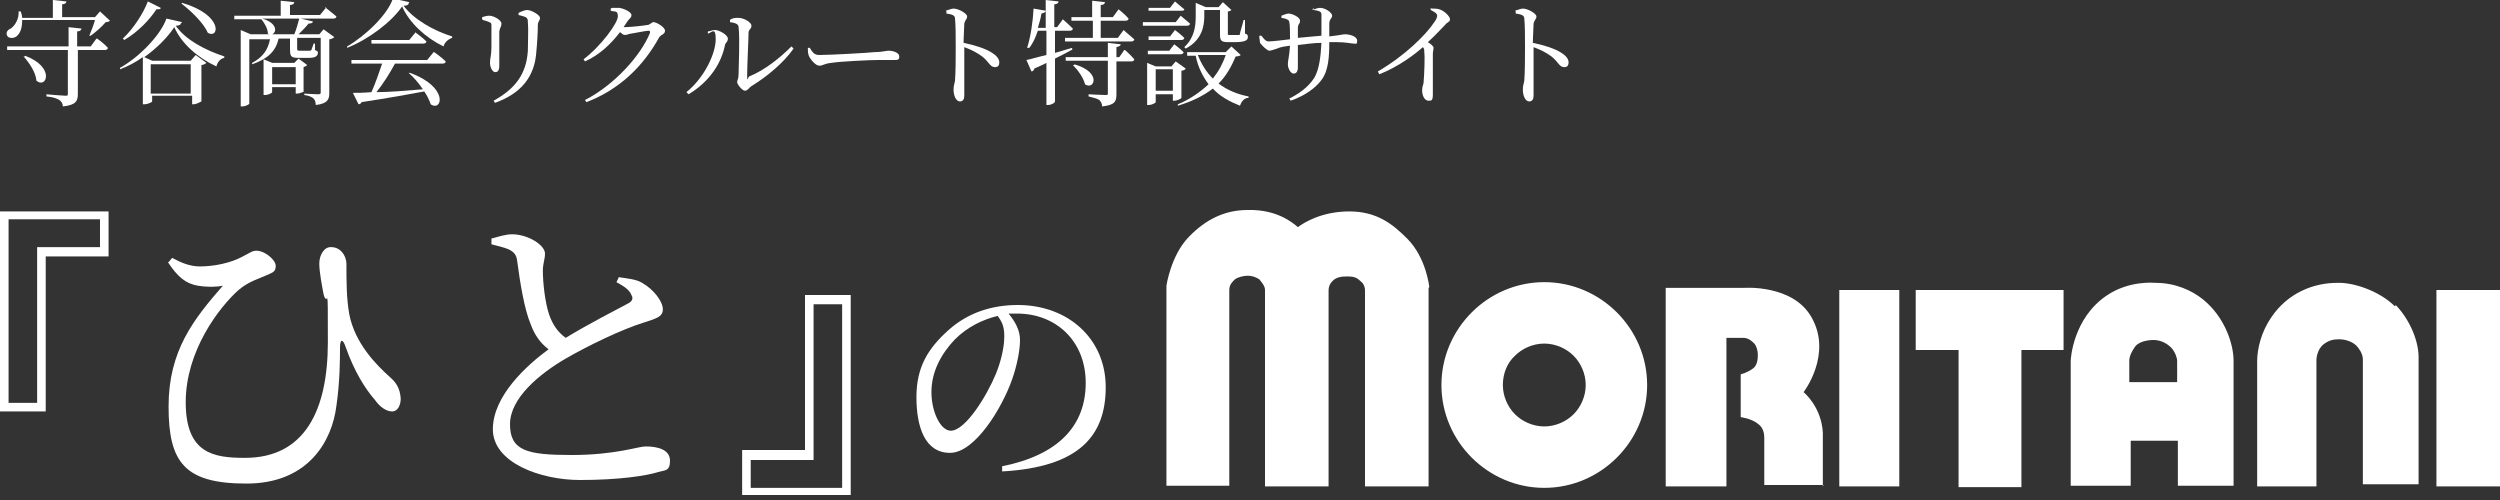 <?xml version="1.0" encoding="UTF-8"?>
<svg xmlns="http://www.w3.org/2000/svg" width="350" height="70" version="1.1" viewBox="0 0 350 70">
  <rect x="0" y="0" width="350" height="70" fill="#333333" stroke="none"/>
  <defs>
    <style>
      .cls-1 {
        fill: #fff;
      }
    </style>
  </defs>
  <!-- Generator: Adobe Illustrator 28.7.1, SVG Export Plug-In . SVG Version: 1.2.0 Build 142)  -->
  <g>
    <g id="_レイヤー_1" data-name="レイヤー_1">
      <g>
        <path class="cls-1" d="M6.4,35.8v21.8H0v-28h15.2v6.3H6.4ZM1.2,30.7v25.7h4v-21.8h8.8v-3.9H1.2Z"/>
        <path class="cls-1" d="M23.6,36.7l.5-.6c1.3.7,2.5,1.2,3.9,1.2,2,0,4.3-.5,5.8-1.3,1.2-.6,1.5-.9,2.1-.9,1.2,0,2.7,1.3,2.7,2.1s-.3.9-1.2,1.3c-1.1.5-2.6.9-4,2.1-2.7,2.4-7.4,8.5-7.4,15.7s3.9,7.8,8.3,7.8c8.4,0,11.6-6.7,11.6-16.2s0-4.5-.6-6.7c-.2-1.1-.6-3.1-.6-4.3s.7-2.4,1.7-2.3c1.2,0,2.1,1.1,2.1,2.4,0,2.3,0,4.8.4,7,.8,4.1,3.8,7.1,5.7,8.8.8.7,1.4,1.5,1.5,3,0,.9-.4,1.8-1.2,1.8s-1.7-.6-2.4-1.6c-1.4-1.6-2.9-4-4.1-7.4-.4-1.2-.8-1.2-.8.1s0,4.7-.5,8.1c-.6,4.9-3.9,10.9-12.6,10.9s-10.9-3-10.9-10.8,3.5-12.2,7.6-16.9c-1,.2-2.3.2-3.5,0-1.7-.3-2.8-1.2-4.2-3.3Z"/>
        <path class="cls-1" d="M86.6,38.8c1.3.2,2.5.3,3.3.8,1.6.9,2.9,2.6,2.9,3.7s-1,1.3-2.8,1.9c-2.9.9-7.7,3.2-10.8,5-3.6,2.1-7.8,5.5-7.8,9.2s2.4,4.3,8.6,4.3,9.3-1.2,10.4-1.2c1.8,0,3.4.5,3.4,2s-.7,1.3-1.7,1.6c-1.6.5-5.4,1.1-10.9,1.1s-12.2-2.4-12.2-7.1,4.8-9,7.8-11.2c-1.2-.9-2-2.1-2.5-3.5-.9-2.1-1.5-5.9-1.9-8.9-.1-.8-.4-1.2-1.2-1.6-.7-.3-1.7-.5-2.4-.7v-.8c1.1-.3,2-.6,2.9-.6,2.2,0,4.6,1.5,4.6,2.7,0,.8-.3,1.4-.3,2.4,0,1.6.3,4.5.9,6.2.5,1.4,1.2,2.4,2.3,3.2,3.1-1.9,7.2-4,8.7-4.8.6-.3.8-.7.5-1.2-.3-.8-1.2-1.3-2.1-1.8l.3-.6Z"/>
        <path class="cls-1" d="M112.7,63.1v-21.8h6.4v28h-15.2v-6.3h8.8ZM117.9,68.2v-25.6h-4v21.8h-8.8v3.9h12.8Z"/>
      </g>
      <path class="cls-1" d="M200,40.3v27.8h-8.9v-27.4c0-.7-.3-1.1-.7-1.4-.5-.5-1-.6-1.8-.6s-1.5.1-2,.6c-.2.2-.6.6-.6,1.4v27.4h-8.9v-27.5c0-.6-.5-1.1-.8-1.5-.5-.3-1-.5-1.6-.5s-1.4.2-1.8.5c-.3.3-.8.7-.8,1.5v27.4h-8.8v-28s.6-4.2,3.1-6.8c2.5-2.6,5.2-3.8,8.3-3.8,4.1-.1,6.3,1.8,7,2.4.8-.6,3.3-2.2,7.2-2.2s6.1,1.8,8.1,3.8c2.7,2.7,3.1,6.8,3.1,6.8ZM201.8,53.9c0,7.9,6.5,14.4,14.4,14.4h0c7.9,0,14.4-6.5,14.4-14.4h0c0-7.9-6.5-14.4-14.4-14.4h0c-7.9,0-14.4,6.5-14.4,14.4h0ZM212.1,49.8c1-1,2.5-1.7,4.1-1.7h0c1.6,0,3.1.7,4.1,1.7h0c1,1,1.7,2.5,1.7,4.1h0c0,1.6-.7,3.1-1.7,4.1h0c-1,1-2.5,1.7-4.1,1.7h0c-1.6,0-3.1-.7-4.1-1.7h0c-1-1-1.7-2.5-1.7-4.1h0c0-1.6.6-3.1,1.7-4.1h0ZM255.2,68.1v-7.5c-.2-3.7-2.7-5.7-2.7-5.7,0,0,4.1-5.3,1.1-10.5-2.6-4.6-9.4-4.1-9.4-4.1h-11v27.8h8.5v-20.8h2.4c.8,0,1.4.7,1.5.8.3.3.5,1,.5,1.6s-.1,1.5-.7,1.9c-.8.6-1.7.8-1.7.8v6h0s1.6.2,2.5,1c.8.6.8,1.6.8,2v6.5h8.3ZM257.5,68.1h8.4v-27.5h-8.4v27.5h0ZM288.8,40.6h-20.6v8.4h6v19.2h8.8v-19.2h5.9v-8.4h-.1ZM312.7,50.5v17.5h-7.8v-6.3h-6.6v6.3h-8.4v-17.5c0-.2.3-5.9,5-9.1,3.2-2.2,6.8-1.8,6.9-1.8,2.8,0,5.1,1.1,6.6,2.3,3.1,2.5,4.3,6.3,4.3,8.6ZM304.8,53.6v-3.1c0-.3-.2-1.1-.8-1.8-.8-.8-1.7-1.1-2.5-1.1s-2.2.2-2.7,1.1c-.7,1-.7,1.7-.7,1.7v3.1h6.7ZM335.3,42.9c-2.2-2.2-5.9-3.4-8.1-3.3-3.3,0-6.9,1.4-9.2,4.8-1.4,2-2,4.4-2,6.2v17.5h8.3v-17.7s0-1.4,1-2.2c.8-.6,1.4-.7,2.2-.7s1.8.3,2.4.9c.3.3.9,1.1.9,1.9v17.5h7.8v-17.5c.1-2.3-1.1-5.4-3.2-7.6ZM341.1,40.6v27.5h8.9v-27.5h-8.9Z"/>
      <path class="cls-1" d="M140.2,65.3c8.1-1.6,11.8-5.8,11.8-11.7s-4.2-9.7-9.6-9.7-.8,0-1.2,0c.9,1.1,1.6,2.3,1.6,3.7s-.4,3.5-1.1,5.5c-1.4,4-5.2,10.3-8.7,10.3s-4.7-3.6-4.7-7.8,1.6-6.8,4.5-9.4c2.7-2.4,6-3.5,9.7-3.5,7,0,12.3,4.7,12.3,11.5s-3.7,11.2-14.5,11.8v-.7ZM139.8,44.2c-2.2.5-4.4,1.6-6.1,3.3-2,2.1-3.3,4.6-3.3,7.4s1.3,5.4,2.7,5.4c2.1,0,5.1-5,6.3-7.9.7-1.7,1.2-3.7,1.2-5.3s-.4-2.1-1-3Z"/>
      <g>
        <path class="cls-1" d="M13.6,5.4s1,.7,1.5,1.3c0,.2-.2.3-.4.3h-3.8v6.1c0,1-.2,1.6-2.1,1.8,0-.4-.2-.7-.5-.9-.3-.2-.8-.4-1.8-.5v-.3s2.2.2,2.6.2.4,0,.4-.4v-6H1v-.5c-.1,0,8.6,0,8.6,0v-2.7l1.8.2c0,.2-.2.4-.6.4v2.1h1.9l.8-1.1ZM3.1,2.9c0,1.1-.3,1.8-.8,2.2-.4.3-1.1.3-1.3-.1-.2-.4,0-.8.5-1,.6-.4,1.2-1.4,1.1-2.4h.3c.1.3.2.6.2.9h4.3V0l1.9.2c0,.2-.2.4-.6.4v1.8h4.6l.7-.8,1.4,1.3c-.1.1-.3.2-.6.2-.5.6-1.4,1.4-2.1,1.9h-.2c.3-.7.6-1.5.8-2.2H3.1ZM3.5,7.8c4.3,1.6,3,4.7,1.6,3.5-.1-1.2-1-2.5-1.8-3.4h.2Z"/>
        <path class="cls-1" d="M25.3,3.3c0,.2-.3.3-.7.3,1.4,2,4.1,3.4,6.8,4.3v.2c-.6.1-1,.7-1.1,1.2-2.6-1.2-4.9-3.2-5.9-5.5-.9,1.4-2.5,3-4.2,4.2l1.1.5h5.4l.7-.8,1.5,1.1c-.1.1-.4.3-.7.3v5.1c0,0-.7.4-1.1.4h-.2v-1.2h-5.6v.8c0,.1-.6.4-1.1.4h-.2v-6.6c-1,.7-2.1,1.3-3.2,1.7v-.2c2.7-1.5,5.7-4.6,6.5-6.9l2.2.5ZM22.5,1.1c0,.2-.2.2-.6.2-.9,1.4-2.6,3.2-4.5,4.3l-.2-.2c1.5-1.4,2.9-3.6,3.5-5.2l1.8.9ZM21.1,9v4.1h5.6v-4.1h-5.6ZM25.5.4c5.8,1.7,5.2,5.1,3.6,4.2-.6-1.4-2.4-3.1-3.7-4.1l.2-.2Z"/>
        <path class="cls-1" d="M45.5,1s1,.8,1.6,1.3c0,.2-.2.3-.4.3h-4.6l1.7.4c0,.2-.2.3-.6.3-.4.5-.9,1-1.4,1.5h2.9l.6-.7,1.5,1.1c-.1.1-.4.3-.7.3v7.5c0,.9-.2,1.5-1.9,1.7,0-.4-.1-.7-.3-.9-.2-.2-.6-.4-1.3-.5v-.2s1.5.1,1.9.1.4-.1.4-.3v-7.6h-3.3v1.4c0,.3,0,.4.3.4h1.4c.1,0,.2,0,.3-.1,0-.1.2-.5.3-.9h.2v.9c.4.2.4.2.4.4,0,.4-.3.7-1.2.7h-1.5c-1.1,0-1.2-.2-1.2-1.3v-1.4h-1.6c-.4,1.9-1.7,2.9-3.7,3.6v-.2c1.5-.8,2.2-1.8,2.5-3.3h-2.9v9c0,.1-.5.4-1,.4h-.2V4.2l1.4.6h2.6c0,0-.1,0-.2-.1,0-.7-.5-1.5-.9-2h.1c0,0-3.9,0-3.9,0v-.5c-.1,0,6.5,0,6.5,0V.1l1.9.2c0,.2-.2.4-.6.4v1.4h4.2l.9-1.1ZM41.2,4.8c.3-.7.5-1.5.7-2.2h-5.2c2.1.6,2.1,1.9,1.4,2.2h3.1ZM42.6,12.8c0,0-.6.3-1,.3h-.2v-.9h-3.3v.7c0,.1-.5.4-1,.4h-.2v-5l1.2.5h3.1l.6-.6,1.2.9c0,.1-.3.2-.5.3v3.4ZM41.4,11.8v-2.4h-3.3v2.4h3.3Z"/>
        <path class="cls-1" d="M57.2.5c0,.2-.3.3-.7.3,1.4,1.9,4.2,3.5,6.8,4.3v.2c-.6.2-1.1.7-1.2,1.2-2.5-1.2-4.8-3.3-5.8-5.6-1.5,2.2-4.7,4.6-7.7,5.8v-.2c2.6-1.5,5.7-4.5,6.4-6.7l2.3.5ZM60.8,7.3s1,.7,1.6,1.3c0,.2-.2.3-.4.3h-6.7c-.7,1.3-1.7,2.9-2.6,4,1.8,0,4.1-.2,6.5-.4-.6-.9-1.3-1.7-2-2.3h.2c5.5,2,4.5,5.5,2.9,4.4-.2-.6-.5-1.2-.9-1.8-2.1.4-4.9.9-8.8,1.5,0,.2-.3.3-.4.3l-.8-1.6c.6,0,1.5,0,2.6-.1.5-1.1,1.1-2.8,1.5-4h-4.3v-.5c-.1,0,10.6,0,10.6,0l.9-1.1ZM58.1,4.5s1,.7,1.6,1.3c0,.2-.2.3-.4.3h-7.3v-.5c-.1,0,5.3,0,5.3,0l.9-1.1Z"/>
        <path class="cls-1" d="M67.5,2.7v-.3c.3-.1.7-.2,1-.2.6,0,1.7.6,1.7,1.1s-.2.5-.3,1.1c0,.7,0,4,0,4.8s-.3.9-.6.9-.7-.6-.7-1.3.2-1,.2-2.2c0-.7,0-2.3,0-2.9,0-.4,0-.5-.3-.6-.2-.1-.5-.2-.9-.3ZM69.3,14.4l-.2-.3c3.1-1.7,4.6-3.8,4.8-7,0-1.4.1-3,0-4,0-.3,0-.5-.3-.7-.2-.1-.6-.2-1-.3v-.3c.4-.2.9-.4,1.2-.4.6,0,1.8.7,1.8,1.1s-.3.5-.3,1c0,.9-.1,2.7-.2,3.6-.2,3.7-2.2,6-5.8,7.3Z"/>
        <path class="cls-1" d="M85.7,1.1c.3,0,.6,0,1,0,.7.1,1.7.6,1.7,1s-.2.4-.5.8c-.2.3-.4.6-.6.9,0,0,.2,0,.2,0,.7,0,2.6-.2,3.1-.3.4,0,.6-.4.9-.4.4,0,1.6.7,1.6,1.2s-.5.5-.8.9c-2.2,4-5.5,7.3-10.2,9.1l-.2-.3c4.1-2.1,7.8-6.2,9.1-9.4,0-.2,0-.3-.2-.3-.3,0-1.8.3-2.4.4-.3,0-.6.2-.9.2s-.4-.2-.7-.4c-1.3,1.7-2.9,3.2-4.9,4.1l-.2-.3c2.5-1.9,4.8-5.1,4.8-6s-.4-.6-1-.8v-.3Z"/>
        <path class="cls-1" d="M99.1,4.7v-.3c.3,0,.6-.2,1-.2.6,0,1.8.7,1.8,1.2s-.3.5-.4.9c-.5,2.5-2.1,5.1-5.1,6.9l-.3-.3c2.5-2,4.1-5.4,4.1-7.4s-.7-.7-1.2-.8ZM102.3,2.7c.4-.2.7-.2,1.1-.2.7,0,1.8.6,1.8,1.1s-.3.4-.4.9c0,.8-.2,4.8-.2,6s.1.3.3.2c2.2-.9,4.3-2.6,5.9-4.2l.3.3c-1.4,2-3.7,3.9-5.8,5.2-.4.2-.6.7-1,.7s-1.1-.9-1.1-1.2.2-.4.2-1.1c0-.9.2-5.1,0-6.6,0-.4-.4-.6-1.2-.7v-.3Z"/>
        <path class="cls-1" d="M113.3,6.6c.4.6.6,1.1,1.4,1.1,1.5,0,6.9-.3,7.7-.4,1.1,0,1.6-.2,2-.2.7,0,1.5.3,1.5.8s-.2.5-.8.5-1.1,0-2.2,0-5.3.2-6.5.4c-1,.1-1.2.4-1.7.4s-1.3-.9-1.5-1.5c-.1-.3-.1-.7-.1-1h.3Z"/>
        <path class="cls-1" d="M132.4,1.5c.4-.1.8-.3,1.1-.3.7,0,1.9.7,1.9,1.1s-.3.5-.4,1c0,.7-.1,1.8-.1,2.7,1.5.3,3.1.8,4,1.4.5.3,1,.8,1,1.3s-.2.7-.6.7c-.7,0-.8-.7-1.8-1.5-.7-.5-1.4-.9-2.5-1.3,0,1.2,0,3.7,0,5.3,0,.7,0,1.2,0,1.5,0,.5-.2.8-.6.8-.6,0-.9-.9-.9-1.6s.1-.7.2-1.3c.1-1.2.1-3.6.1-4.8s0-3.1-.1-3.9c0-.5-.5-.6-1.2-.7v-.3Z"/>
        <path class="cls-1" d="M150.2,6.9c-.7.4-1.5.8-2.5,1.3v6c0,.2-.5.5-1,.5h-.2v-5.9c-.5.3-1.1.5-1.7.8,0,.2-.2.4-.4.4l-.7-1.6c.6-.1,1.5-.4,2.8-.7v-3.4h-1.2c-.3.9-.7,1.8-1.2,2.4h-.3c.5-1.6.8-3.6.9-5.5l1.7.3c0,.2-.2.3-.6.4-.1.7-.3,1.3-.5,2h1.1V0l1.8.2c0,.2-.2.4-.6.4v3.2h.4l.8-1.1s.9.8,1.4,1.3c0,.2-.2.3-.4.3h-2.1v3.1c.8-.2,1.6-.5,2.4-.7v.2ZM149.8,2.4h3.1V.1l1.8.2c0,.2-.2.4-.6.4v1.7h1.7l.8-1.1s.9.7,1.4,1.3c0,.2-.2.3-.4.3h-3.5v2.4h2.4l.8-1.1s.9.8,1.5,1.3c0,.2-.2.3-.4.3h-9.3v-.5c-.1,0,3.9,0,3.9,0v-2.4h-3v-.5ZM157.5,7s.8.7,1.3,1.3c0,.2-.2.3-.4.3h-2.1v4.6c0,1-.2,1.5-2,1.7,0-.4-.2-.7-.4-.9-.3-.2-.7-.3-1.5-.5v-.3s1.9.1,2.3.1.4,0,.4-.3v-4.5h-5.9v-.5c-.1,0,5.9,0,5.9,0v-2l1.8.2c0,.2-.2.3-.6.4v1.4h.4l.7-1ZM150.4,9c3.9,1.1,2.8,3.7,1.5,2.8-.2-.9-1-2-1.7-2.7h.2Z"/>
        <path class="cls-1" d="M165.3,2.2s.8.7,1.3,1.1c0,.2-.2.3-.4.3h-6.2v-.5c-.1,0,4.6,0,4.6,0l.7-.9ZM163.8,5.1l.7-.9s.8.6,1.3,1.1c0,.2-.2.3-.4.3h-4.6v-.5c-.1,0,3.1,0,3.1,0ZM160.7,7.6v-.5c-.1,0,3,0,3,0l.7-.9s.8.6,1.3,1.1c0,.2-.2.3-.4.3h-4.6ZM165.4,13.7c0,.1-.6.4-1,.4h-.2v-.9h-2.4v1.1c0,.1-.5.4-1,.4h-.2v-5.9l1.2.5h2.2l.6-.7,1.4,1c0,.1-.3.3-.6.3v3.8ZM160.8,1.6v-.5c-.1,0,3,0,3,0l.7-.9s.8.7,1.3,1.1c0,.2-.2.2-.4.2h-4.6ZM164.2,12.7v-3h-2.4v3h2.4ZM173.7,7.7c-.1.1-.3.2-.7.2-.6,1.4-1.3,2.7-2.4,3.8,1.2.9,2.6,1.5,4.2,1.8v.2c-.6,0-1,.5-1.2,1.1-1.5-.6-2.8-1.3-3.8-2.4-1.3,1-2.9,1.8-4.9,2.4v-.2c1.7-.7,3.1-1.7,4.3-2.8-.8-1.1-1.5-2.4-1.8-4h-1.2v-.5c-.1,0,5.4,0,5.4,0l.8-.8,1.3,1.2ZM165.8,6.6c1.4-1.3,1.6-2.9,1.6-4.3V.4l1.4.6h1.8l.6-.7,1.2,1.1c0,0-.2.2-.5.2v3.1c0,.2,0,.2.3.2h.6c.3,0,.5,0,.6,0,.1,0,.2,0,.2-.2,0-.2.3-1,.5-1.9h.2v1.9c.4.1.4.3.4.5,0,.5-.5.7-1.9.7h-.9c-1,0-1.1-.3-1.1-1.1V1.4h-2.2v.9c0,1.3-.3,3.3-2.6,4.5l-.2-.2ZM167.7,7.7c.5,1.3,1.2,2.4,2.1,3.3.8-1,1.4-2.1,1.8-3.3h-3.9Z"/>
        <path class="cls-1" d="M183.7,1.4c.4-.1.7-.3,1.1-.3.8,0,1.7.7,1.7,1.1s-.3.3-.4,1c0,.6,0,1.3,0,1.9,1.7-.2,1.9-.3,2.2-.3.7,0,1.7.3,1.7.9s-.2.4-.5.4-1.1-.2-2.4-.2-.6,0-1,0c0,2-.1,4-1.1,5.3-.8,1.1-2.3,2.2-4.3,2.9l-.2-.3c1.2-.6,2.6-1.5,3.5-2.9.7-1.2.9-3,1-4.9-1.1,0-2.3.2-3.3.3,0,1.3,0,2.5,0,3.1s-.2.9-.6.9-.8-.7-.8-1.3.2-1,.3-2.6c-.8.1-1.4.2-1.8.4-.4.1-.8.3-1.1.3s-1.1-.8-1.3-1.1c0-.2-.1-.6-.1-1h.3c.3.4.6.8,1,.8.6,0,2.1-.2,3-.3,0-.9,0-2-.1-2.4,0-.3-.4-.5-1.1-.6v-.3c.3-.1.7-.3,1-.3.5,0,1.6.5,1.6,1s-.2.3-.3.9c0,.3,0,.9,0,1.5l3.3-.3c0-1.4,0-2.3,0-3,0-.4-.4-.5-1.1-.6v-.3Z"/>
        <path class="cls-1" d="M200.4,1.2c.4,0,.8,0,1.1.1.7.2,1.5,1,1.5,1.4s-.3.3-.7.8c-.6.6-1.4,1.5-2.4,2.4.5.3.8.6.8.8s-.1.5-.1.9c0,2.3,0,4.7,0,5.6s-.2.9-.6.9c-.6,0-.9-.8-.9-1.4s.1-.6.2-1.1c.1-1.2.2-3.6.1-4.3,0-.3,0-.5-.2-.7-1,.9-3.3,2.7-6.1,3.8l-.2-.4c3.8-2.2,6.8-5.2,7.9-6.9.3-.4.4-.7.4-.9,0-.3-.3-.5-.9-.8v-.3Z"/>
        <path class="cls-1" d="M212.1,1.5c.4-.1.8-.3,1.1-.3.7,0,1.9.7,1.9,1.1s-.3.5-.4,1c0,.7-.1,1.8-.1,2.7,1.5.3,3.1.8,4,1.4.5.3,1,.8,1,1.3s-.2.7-.6.7c-.7,0-.8-.7-1.8-1.5-.7-.5-1.4-.9-2.5-1.3,0,1.2,0,3.7,0,5.3,0,.7,0,1.2,0,1.5,0,.5-.2.8-.6.8-.6,0-.9-.9-.9-1.6s.1-.7.2-1.3c.1-1.2.1-3.6.1-4.8s0-3.1-.1-3.9c0-.5-.5-.6-1.2-.7v-.3Z"/>
      </g>
    </g>
  </g>
</svg>